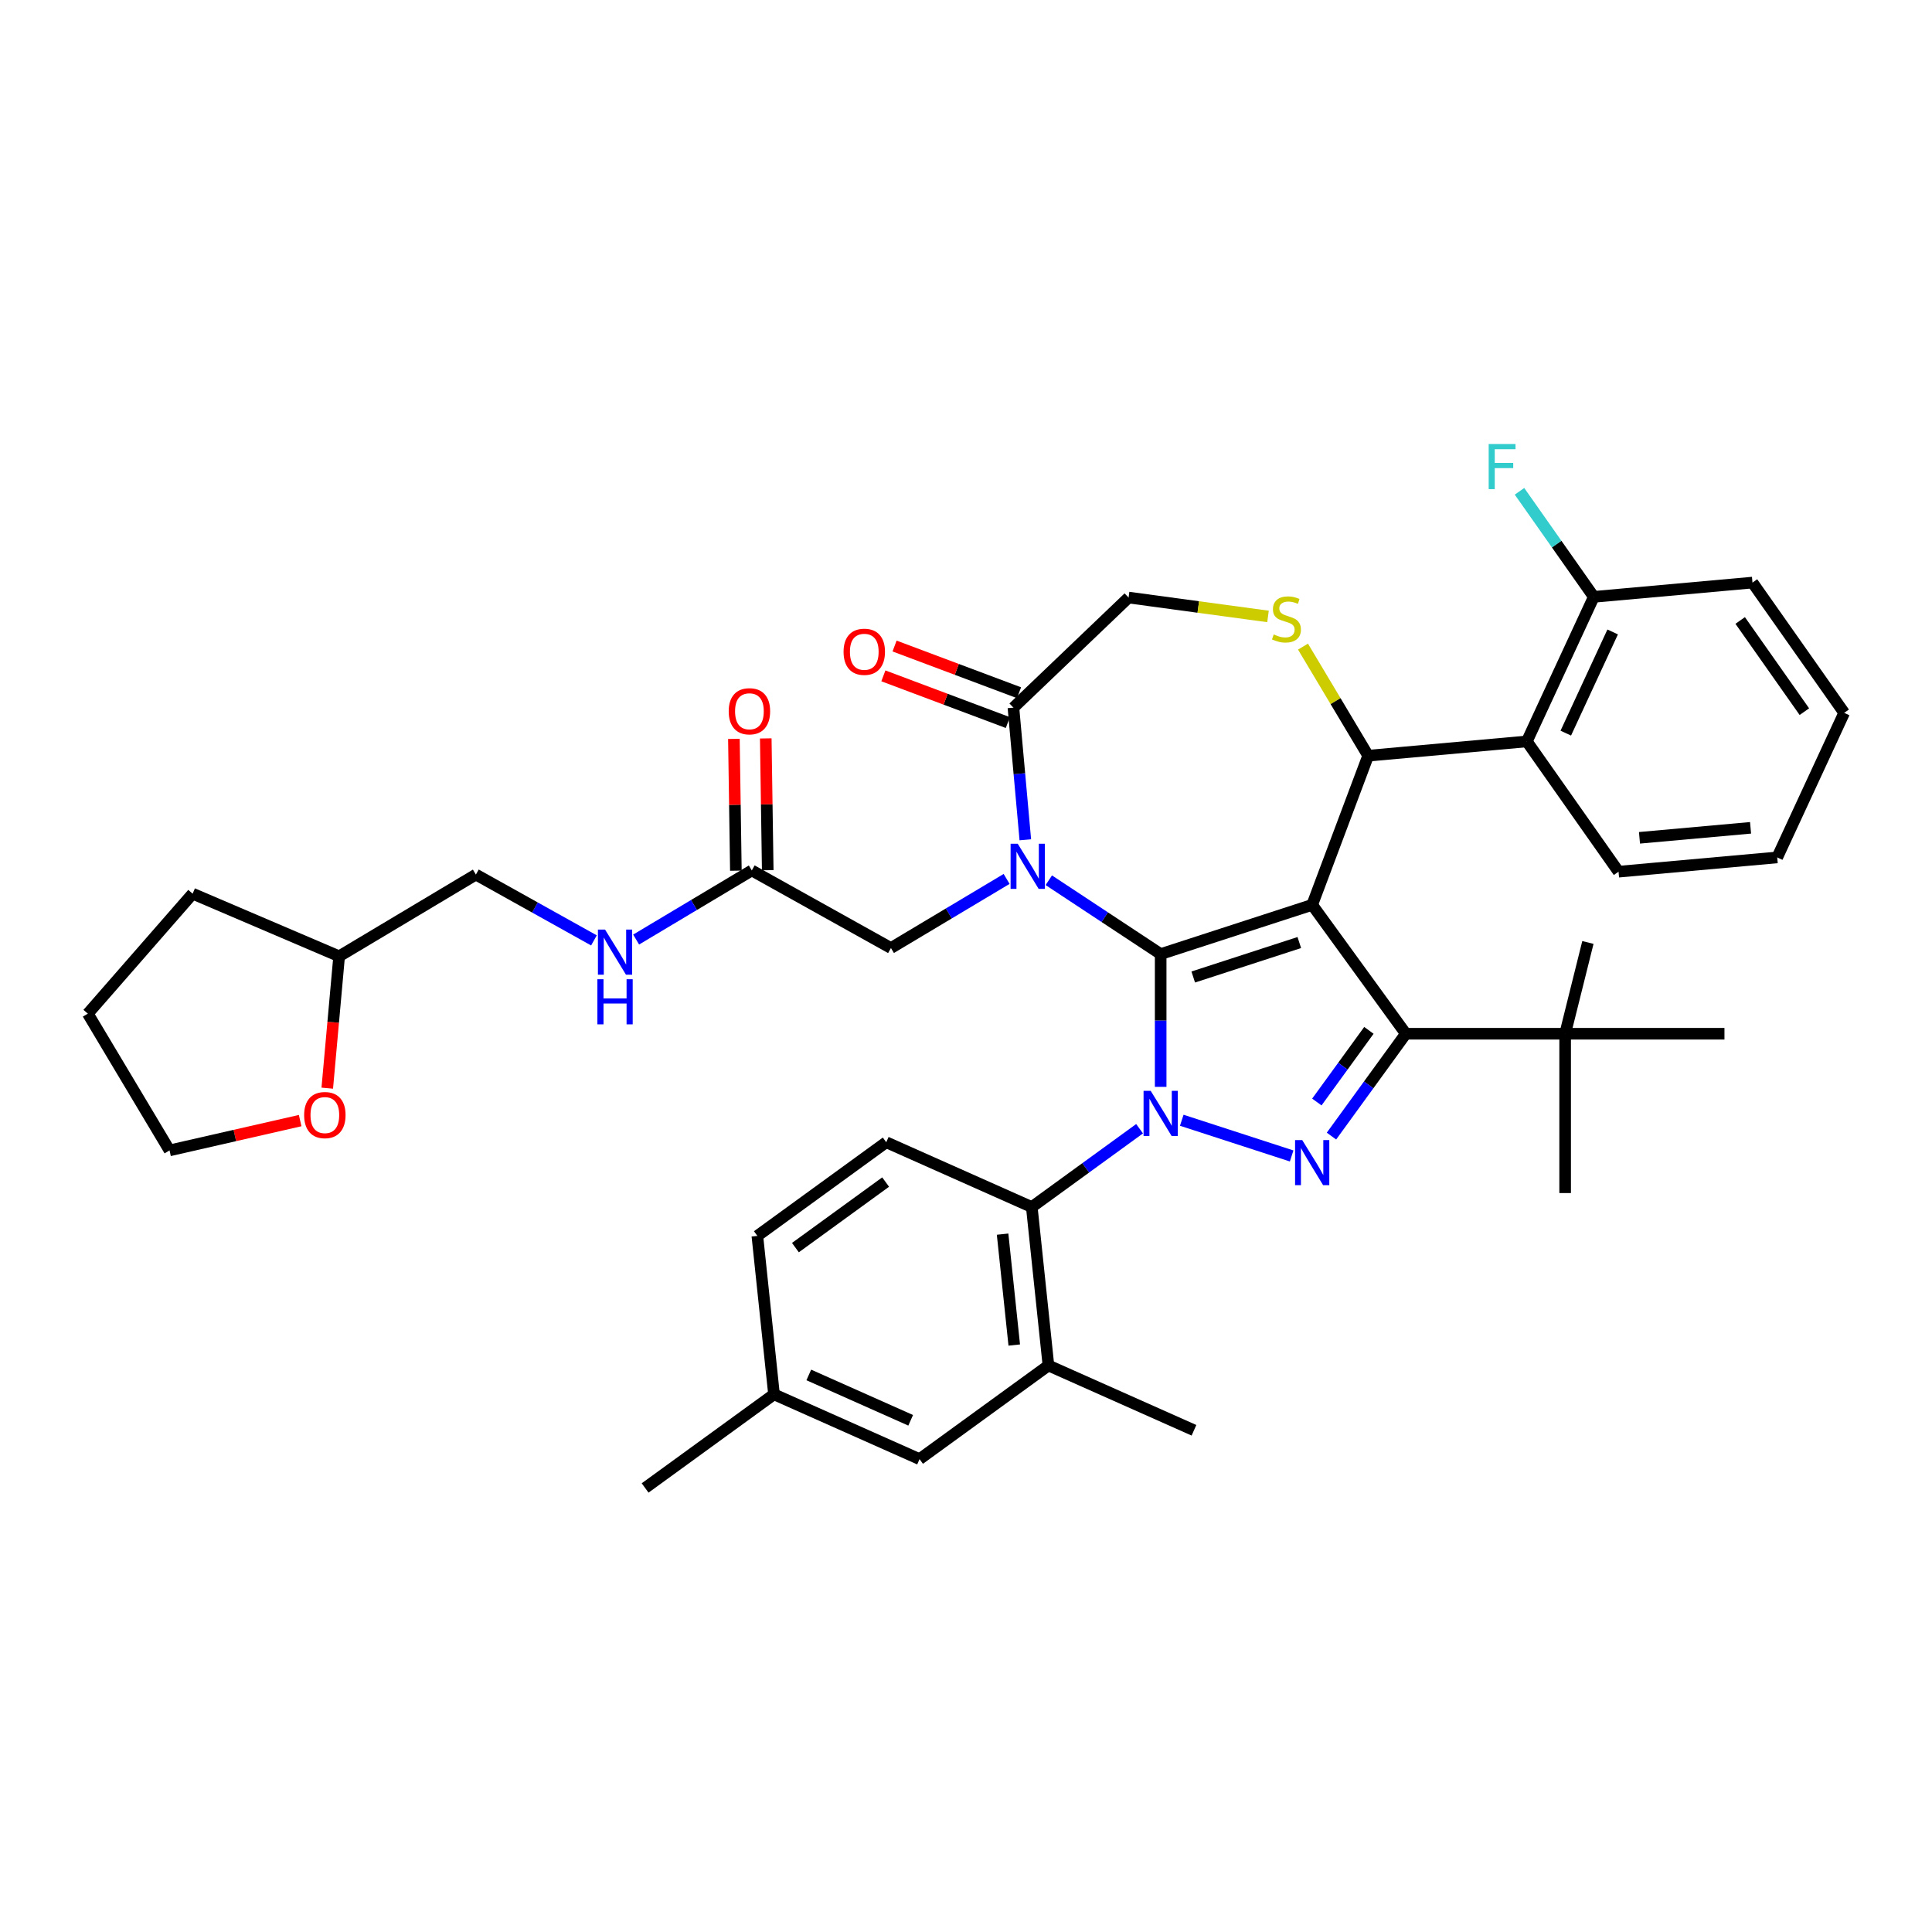<?xml version='1.0' encoding='iso-8859-1'?>
<svg version='1.1' baseProfile='full'
              xmlns='http://www.w3.org/2000/svg'
                      xmlns:rdkit='http://www.rdkit.org/xml'
                      xmlns:xlink='http://www.w3.org/1999/xlink'
                  xml:space='preserve'
width='1000px' height='1000px' viewBox='0 0 1000 1000'>
<!-- END OF HEADER -->
<rect style='opacity:1.0;fill:#FFFFFF;stroke:none' width='1000' height='1000' x='0' y='0'> </rect>
<path class='bond-0' d='M 589.843,584.226 L 561.946,604.494' style='fill:none;fill-rule:evenodd;stroke:#0000FF;stroke-width:6px;stroke-linecap:butt;stroke-linejoin:miter;stroke-opacity:1' />
<path class='bond-0' d='M 561.946,604.494 L 534.049,624.763' style='fill:none;fill-rule:evenodd;stroke:#000000;stroke-width:6px;stroke-linecap:butt;stroke-linejoin:miter;stroke-opacity:1' />
<path class='bond-1' d='M 600.761,562.556 L 600.761,528.194' style='fill:none;fill-rule:evenodd;stroke:#0000FF;stroke-width:6px;stroke-linecap:butt;stroke-linejoin:miter;stroke-opacity:1' />
<path class='bond-1' d='M 600.761,528.194 L 600.761,493.833' style='fill:none;fill-rule:evenodd;stroke:#000000;stroke-width:6px;stroke-linecap:butt;stroke-linejoin:miter;stroke-opacity:1' />
<path class='bond-2' d='M 611.678,579.841 L 668.554,598.321' style='fill:none;fill-rule:evenodd;stroke:#0000FF;stroke-width:6px;stroke-linecap:butt;stroke-linejoin:miter;stroke-opacity:1' />
<path class='bond-3' d='M 727.654,535.063 L 810.115,535.063' style='fill:none;fill-rule:evenodd;stroke:#000000;stroke-width:6px;stroke-linecap:butt;stroke-linejoin:miter;stroke-opacity:1' />
<path class='bond-4' d='M 727.654,535.063 L 679.185,468.351' style='fill:none;fill-rule:evenodd;stroke:#000000;stroke-width:6px;stroke-linecap:butt;stroke-linejoin:miter;stroke-opacity:1' />
<path class='bond-5' d='M 727.654,535.063 L 708.41,561.55' style='fill:none;fill-rule:evenodd;stroke:#000000;stroke-width:6px;stroke-linecap:butt;stroke-linejoin:miter;stroke-opacity:1' />
<path class='bond-5' d='M 708.41,561.55 L 689.166,588.037' style='fill:none;fill-rule:evenodd;stroke:#0000FF;stroke-width:6px;stroke-linecap:butt;stroke-linejoin:miter;stroke-opacity:1' />
<path class='bond-5' d='M 708.539,533.316 L 695.068,551.857' style='fill:none;fill-rule:evenodd;stroke:#000000;stroke-width:6px;stroke-linecap:butt;stroke-linejoin:miter;stroke-opacity:1' />
<path class='bond-5' d='M 695.068,551.857 L 681.597,570.398' style='fill:none;fill-rule:evenodd;stroke:#0000FF;stroke-width:6px;stroke-linecap:butt;stroke-linejoin:miter;stroke-opacity:1' />
<path class='bond-6' d='M 169.39,563.232 L 172.462,529.102' style='fill:none;fill-rule:evenodd;stroke:#FF0000;stroke-width:6px;stroke-linecap:butt;stroke-linejoin:miter;stroke-opacity:1' />
<path class='bond-6' d='M 172.462,529.102 L 175.533,494.973' style='fill:none;fill-rule:evenodd;stroke:#000000;stroke-width:6px;stroke-linecap:butt;stroke-linejoin:miter;stroke-opacity:1' />
<path class='bond-7' d='M 155.36,580.019 L 121.554,587.735' style='fill:none;fill-rule:evenodd;stroke:#FF0000;stroke-width:6px;stroke-linecap:butt;stroke-linejoin:miter;stroke-opacity:1' />
<path class='bond-7' d='M 121.554,587.735 L 87.749,595.451' style='fill:none;fill-rule:evenodd;stroke:#000000;stroke-width:6px;stroke-linecap:butt;stroke-linejoin:miter;stroke-opacity:1' />
<path class='bond-8' d='M 679.185,468.351 L 600.761,493.833' style='fill:none;fill-rule:evenodd;stroke:#000000;stroke-width:6px;stroke-linecap:butt;stroke-linejoin:miter;stroke-opacity:1' />
<path class='bond-8' d='M 672.518,487.859 L 617.621,505.696' style='fill:none;fill-rule:evenodd;stroke:#000000;stroke-width:6px;stroke-linecap:butt;stroke-linejoin:miter;stroke-opacity:1' />
<path class='bond-9' d='M 679.185,468.351 L 708.16,391.149' style='fill:none;fill-rule:evenodd;stroke:#000000;stroke-width:6px;stroke-linecap:butt;stroke-linejoin:miter;stroke-opacity:1' />
<path class='bond-10' d='M 600.761,493.833 L 571.81,474.723' style='fill:none;fill-rule:evenodd;stroke:#000000;stroke-width:6px;stroke-linecap:butt;stroke-linejoin:miter;stroke-opacity:1' />
<path class='bond-10' d='M 571.81,474.723 L 542.859,455.613' style='fill:none;fill-rule:evenodd;stroke:#0000FF;stroke-width:6px;stroke-linecap:butt;stroke-linejoin:miter;stroke-opacity:1' />
<path class='bond-11' d='M 530.705,434.668 L 527.627,400.473' style='fill:none;fill-rule:evenodd;stroke:#0000FF;stroke-width:6px;stroke-linecap:butt;stroke-linejoin:miter;stroke-opacity:1' />
<path class='bond-11' d='M 527.627,400.473 L 524.549,366.277' style='fill:none;fill-rule:evenodd;stroke:#000000;stroke-width:6px;stroke-linecap:butt;stroke-linejoin:miter;stroke-opacity:1' />
<path class='bond-12' d='M 521.023,454.929 L 491.088,472.814' style='fill:none;fill-rule:evenodd;stroke:#0000FF;stroke-width:6px;stroke-linecap:butt;stroke-linejoin:miter;stroke-opacity:1' />
<path class='bond-12' d='M 491.088,472.814 L 461.153,490.7' style='fill:none;fill-rule:evenodd;stroke:#000000;stroke-width:6px;stroke-linecap:butt;stroke-linejoin:miter;stroke-opacity:1' />
<path class='bond-13' d='M 524.549,366.277 L 584.152,309.292' style='fill:none;fill-rule:evenodd;stroke:#000000;stroke-width:6px;stroke-linecap:butt;stroke-linejoin:miter;stroke-opacity:1' />
<path class='bond-14' d='M 527.447,358.557 L 495.236,346.468' style='fill:none;fill-rule:evenodd;stroke:#000000;stroke-width:6px;stroke-linecap:butt;stroke-linejoin:miter;stroke-opacity:1' />
<path class='bond-14' d='M 495.236,346.468 L 463.026,334.379' style='fill:none;fill-rule:evenodd;stroke:#FF0000;stroke-width:6px;stroke-linecap:butt;stroke-linejoin:miter;stroke-opacity:1' />
<path class='bond-14' d='M 521.652,373.998 L 489.441,361.909' style='fill:none;fill-rule:evenodd;stroke:#000000;stroke-width:6px;stroke-linecap:butt;stroke-linejoin:miter;stroke-opacity:1' />
<path class='bond-14' d='M 489.441,361.909 L 457.231,349.82' style='fill:none;fill-rule:evenodd;stroke:#FF0000;stroke-width:6px;stroke-linecap:butt;stroke-linejoin:miter;stroke-opacity:1' />
<path class='bond-15' d='M 584.152,309.292 L 620.234,314.18' style='fill:none;fill-rule:evenodd;stroke:#000000;stroke-width:6px;stroke-linecap:butt;stroke-linejoin:miter;stroke-opacity:1' />
<path class='bond-15' d='M 620.234,314.18 L 656.317,319.067' style='fill:none;fill-rule:evenodd;stroke:#CCCC00;stroke-width:6px;stroke-linecap:butt;stroke-linejoin:miter;stroke-opacity:1' />
<path class='bond-16' d='M 674.429,334.692 L 691.294,362.921' style='fill:none;fill-rule:evenodd;stroke:#CCCC00;stroke-width:6px;stroke-linecap:butt;stroke-linejoin:miter;stroke-opacity:1' />
<path class='bond-16' d='M 691.294,362.921 L 708.16,391.149' style='fill:none;fill-rule:evenodd;stroke:#000000;stroke-width:6px;stroke-linecap:butt;stroke-linejoin:miter;stroke-opacity:1' />
<path class='bond-17' d='M 708.16,391.149 L 790.288,383.757' style='fill:none;fill-rule:evenodd;stroke:#000000;stroke-width:6px;stroke-linecap:butt;stroke-linejoin:miter;stroke-opacity:1' />
<path class='bond-18' d='M 461.153,490.7 L 389.131,450.542' style='fill:none;fill-rule:evenodd;stroke:#000000;stroke-width:6px;stroke-linecap:butt;stroke-linejoin:miter;stroke-opacity:1' />
<path class='bond-19' d='M 397.376,450.419 L 396.866,416.31' style='fill:none;fill-rule:evenodd;stroke:#000000;stroke-width:6px;stroke-linecap:butt;stroke-linejoin:miter;stroke-opacity:1' />
<path class='bond-19' d='M 396.866,416.31 L 396.356,382.2' style='fill:none;fill-rule:evenodd;stroke:#FF0000;stroke-width:6px;stroke-linecap:butt;stroke-linejoin:miter;stroke-opacity:1' />
<path class='bond-19' d='M 380.886,450.666 L 380.376,416.556' style='fill:none;fill-rule:evenodd;stroke:#000000;stroke-width:6px;stroke-linecap:butt;stroke-linejoin:miter;stroke-opacity:1' />
<path class='bond-19' d='M 380.376,416.556 L 379.866,382.447' style='fill:none;fill-rule:evenodd;stroke:#FF0000;stroke-width:6px;stroke-linecap:butt;stroke-linejoin:miter;stroke-opacity:1' />
<path class='bond-20' d='M 389.131,450.542 L 359.196,468.428' style='fill:none;fill-rule:evenodd;stroke:#000000;stroke-width:6px;stroke-linecap:butt;stroke-linejoin:miter;stroke-opacity:1' />
<path class='bond-20' d='M 359.196,468.428 L 329.261,486.313' style='fill:none;fill-rule:evenodd;stroke:#0000FF;stroke-width:6px;stroke-linecap:butt;stroke-linejoin:miter;stroke-opacity:1' />
<path class='bond-21' d='M 307.425,486.749 L 276.873,469.714' style='fill:none;fill-rule:evenodd;stroke:#0000FF;stroke-width:6px;stroke-linecap:butt;stroke-linejoin:miter;stroke-opacity:1' />
<path class='bond-21' d='M 276.873,469.714 L 246.321,452.679' style='fill:none;fill-rule:evenodd;stroke:#000000;stroke-width:6px;stroke-linecap:butt;stroke-linejoin:miter;stroke-opacity:1' />
<path class='bond-22' d='M 175.533,494.973 L 246.321,452.679' style='fill:none;fill-rule:evenodd;stroke:#000000;stroke-width:6px;stroke-linecap:butt;stroke-linejoin:miter;stroke-opacity:1' />
<path class='bond-23' d='M 175.533,494.973 L 99.709,462.564' style='fill:none;fill-rule:evenodd;stroke:#000000;stroke-width:6px;stroke-linecap:butt;stroke-linejoin:miter;stroke-opacity:1' />
<path class='bond-24' d='M 87.749,595.451 L 45.455,524.663' style='fill:none;fill-rule:evenodd;stroke:#000000;stroke-width:6px;stroke-linecap:butt;stroke-linejoin:miter;stroke-opacity:1' />
<path class='bond-25' d='M 790.288,383.757 L 824.951,308.936' style='fill:none;fill-rule:evenodd;stroke:#000000;stroke-width:6px;stroke-linecap:butt;stroke-linejoin:miter;stroke-opacity:1' />
<path class='bond-25' d='M 810.452,379.467 L 834.716,327.092' style='fill:none;fill-rule:evenodd;stroke:#000000;stroke-width:6px;stroke-linecap:butt;stroke-linejoin:miter;stroke-opacity:1' />
<path class='bond-26' d='M 790.288,383.757 L 837.754,451.187' style='fill:none;fill-rule:evenodd;stroke:#000000;stroke-width:6px;stroke-linecap:butt;stroke-linejoin:miter;stroke-opacity:1' />
<path class='bond-27' d='M 824.951,308.936 L 805.721,281.617' style='fill:none;fill-rule:evenodd;stroke:#000000;stroke-width:6px;stroke-linecap:butt;stroke-linejoin:miter;stroke-opacity:1' />
<path class='bond-27' d='M 805.721,281.617 L 786.49,254.298' style='fill:none;fill-rule:evenodd;stroke:#33CCCC;stroke-width:6px;stroke-linecap:butt;stroke-linejoin:miter;stroke-opacity:1' />
<path class='bond-28' d='M 824.951,308.936 L 907.08,301.544' style='fill:none;fill-rule:evenodd;stroke:#000000;stroke-width:6px;stroke-linecap:butt;stroke-linejoin:miter;stroke-opacity:1' />
<path class='bond-29' d='M 542.668,706.772 L 534.049,624.763' style='fill:none;fill-rule:evenodd;stroke:#000000;stroke-width:6px;stroke-linecap:butt;stroke-linejoin:miter;stroke-opacity:1' />
<path class='bond-29' d='M 524.973,696.194 L 518.94,638.788' style='fill:none;fill-rule:evenodd;stroke:#000000;stroke-width:6px;stroke-linecap:butt;stroke-linejoin:miter;stroke-opacity:1' />
<path class='bond-30' d='M 542.668,706.772 L 475.956,755.241' style='fill:none;fill-rule:evenodd;stroke:#000000;stroke-width:6px;stroke-linecap:butt;stroke-linejoin:miter;stroke-opacity:1' />
<path class='bond-31' d='M 542.668,706.772 L 617.999,740.311' style='fill:none;fill-rule:evenodd;stroke:#000000;stroke-width:6px;stroke-linecap:butt;stroke-linejoin:miter;stroke-opacity:1' />
<path class='bond-32' d='M 534.049,624.763 L 458.717,591.223' style='fill:none;fill-rule:evenodd;stroke:#000000;stroke-width:6px;stroke-linecap:butt;stroke-linejoin:miter;stroke-opacity:1' />
<path class='bond-33' d='M 810.115,535.063 L 810.115,617.524' style='fill:none;fill-rule:evenodd;stroke:#000000;stroke-width:6px;stroke-linecap:butt;stroke-linejoin:miter;stroke-opacity:1' />
<path class='bond-34' d='M 810.115,535.063 L 821.897,487.818' style='fill:none;fill-rule:evenodd;stroke:#000000;stroke-width:6px;stroke-linecap:butt;stroke-linejoin:miter;stroke-opacity:1' />
<path class='bond-35' d='M 810.115,535.063 L 892.575,535.063' style='fill:none;fill-rule:evenodd;stroke:#000000;stroke-width:6px;stroke-linecap:butt;stroke-linejoin:miter;stroke-opacity:1' />
<path class='bond-36' d='M 475.956,755.241 L 400.625,721.701' style='fill:none;fill-rule:evenodd;stroke:#000000;stroke-width:6px;stroke-linecap:butt;stroke-linejoin:miter;stroke-opacity:1' />
<path class='bond-36' d='M 471.364,735.143 L 418.632,711.666' style='fill:none;fill-rule:evenodd;stroke:#000000;stroke-width:6px;stroke-linecap:butt;stroke-linejoin:miter;stroke-opacity:1' />
<path class='bond-37' d='M 458.717,591.223 L 392.005,639.692' style='fill:none;fill-rule:evenodd;stroke:#000000;stroke-width:6px;stroke-linecap:butt;stroke-linejoin:miter;stroke-opacity:1' />
<path class='bond-37' d='M 458.404,611.836 L 411.706,645.764' style='fill:none;fill-rule:evenodd;stroke:#000000;stroke-width:6px;stroke-linecap:butt;stroke-linejoin:miter;stroke-opacity:1' />
<path class='bond-38' d='M 400.625,721.701 L 392.005,639.692' style='fill:none;fill-rule:evenodd;stroke:#000000;stroke-width:6px;stroke-linecap:butt;stroke-linejoin:miter;stroke-opacity:1' />
<path class='bond-39' d='M 400.625,721.701 L 333.913,770.17' style='fill:none;fill-rule:evenodd;stroke:#000000;stroke-width:6px;stroke-linecap:butt;stroke-linejoin:miter;stroke-opacity:1' />
<path class='bond-40' d='M 837.754,451.187 L 919.883,443.795' style='fill:none;fill-rule:evenodd;stroke:#000000;stroke-width:6px;stroke-linecap:butt;stroke-linejoin:miter;stroke-opacity:1' />
<path class='bond-40' d='M 848.595,433.652 L 906.085,428.478' style='fill:none;fill-rule:evenodd;stroke:#000000;stroke-width:6px;stroke-linecap:butt;stroke-linejoin:miter;stroke-opacity:1' />
<path class='bond-41' d='M 907.08,301.544 L 954.545,368.974' style='fill:none;fill-rule:evenodd;stroke:#000000;stroke-width:6px;stroke-linecap:butt;stroke-linejoin:miter;stroke-opacity:1' />
<path class='bond-41' d='M 900.714,321.152 L 933.94,368.353' style='fill:none;fill-rule:evenodd;stroke:#000000;stroke-width:6px;stroke-linecap:butt;stroke-linejoin:miter;stroke-opacity:1' />
<path class='bond-42' d='M 919.883,443.795 L 954.545,368.974' style='fill:none;fill-rule:evenodd;stroke:#000000;stroke-width:6px;stroke-linecap:butt;stroke-linejoin:miter;stroke-opacity:1' />
<path class='bond-43' d='M 99.709,462.564 L 45.455,524.663' style='fill:none;fill-rule:evenodd;stroke:#000000;stroke-width:6px;stroke-linecap:butt;stroke-linejoin:miter;stroke-opacity:1' />
<path  class='atom-0' d='M 595.598 564.617
L 603.251 576.986
Q 604.009 578.207, 605.23 580.417
Q 606.45 582.627, 606.516 582.759
L 606.516 564.617
L 609.617 564.617
L 609.617 587.97
L 606.417 587.97
L 598.204 574.447
Q 597.248 572.863, 596.225 571.049
Q 595.236 569.235, 594.939 568.674
L 594.939 587.97
L 591.904 587.97
L 591.904 564.617
L 595.598 564.617
' fill='#0000FF'/>
<path  class='atom-2' d='M 674.023 590.099
L 681.675 602.468
Q 682.434 603.688, 683.655 605.898
Q 684.875 608.108, 684.941 608.24
L 684.941 590.099
L 688.041 590.099
L 688.041 613.452
L 684.842 613.452
L 676.629 599.928
Q 675.672 598.345, 674.65 596.531
Q 673.66 594.717, 673.363 594.156
L 673.363 613.452
L 670.329 613.452
L 670.329 590.099
L 674.023 590.099
' fill='#0000FF'/>
<path  class='atom-3' d='M 157.422 577.168
Q 157.422 571.56, 160.192 568.427
Q 162.963 565.293, 168.142 565.293
Q 173.32 565.293, 176.091 568.427
Q 178.861 571.56, 178.861 577.168
Q 178.861 582.841, 176.058 586.073
Q 173.254 589.273, 168.142 589.273
Q 162.996 589.273, 160.192 586.073
Q 157.422 582.874, 157.422 577.168
M 168.142 586.634
Q 171.704 586.634, 173.617 584.259
Q 175.563 581.851, 175.563 577.168
Q 175.563 572.583, 173.617 570.274
Q 171.704 567.932, 168.142 567.932
Q 164.579 567.932, 162.633 570.241
Q 160.72 572.55, 160.72 577.168
Q 160.72 581.884, 162.633 584.259
Q 164.579 586.634, 168.142 586.634
' fill='#FF0000'/>
<path  class='atom-6' d='M 526.779 436.729
L 534.431 449.099
Q 535.19 450.319, 536.411 452.529
Q 537.631 454.739, 537.697 454.871
L 537.697 436.729
L 540.797 436.729
L 540.797 460.082
L 537.598 460.082
L 529.385 446.559
Q 528.428 444.975, 527.406 443.161
Q 526.416 441.347, 526.119 440.786
L 526.119 460.082
L 523.085 460.082
L 523.085 436.729
L 526.779 436.729
' fill='#0000FF'/>
<path  class='atom-9' d='M 659.269 328.376
Q 659.533 328.475, 660.621 328.937
Q 661.71 329.398, 662.897 329.695
Q 664.118 329.959, 665.305 329.959
Q 667.515 329.959, 668.801 328.904
Q 670.088 327.815, 670.088 325.935
Q 670.088 324.649, 669.428 323.857
Q 668.801 323.066, 667.812 322.637
Q 666.822 322.208, 665.173 321.713
Q 663.095 321.086, 661.842 320.493
Q 660.621 319.899, 659.731 318.646
Q 658.873 317.392, 658.873 315.281
Q 658.873 312.346, 660.852 310.532
Q 662.864 308.717, 666.822 308.717
Q 669.527 308.717, 672.595 310.004
L 671.836 312.544
Q 669.032 311.389, 666.921 311.389
Q 664.645 311.389, 663.392 312.346
Q 662.139 313.269, 662.172 314.885
Q 662.172 316.139, 662.798 316.897
Q 663.458 317.656, 664.381 318.085
Q 665.338 318.514, 666.921 319.008
Q 669.032 319.668, 670.286 320.328
Q 671.539 320.988, 672.43 322.34
Q 673.353 323.659, 673.353 325.935
Q 673.353 329.168, 671.176 330.916
Q 669.032 332.631, 665.437 332.631
Q 663.359 332.631, 661.776 332.169
Q 660.225 331.74, 658.378 330.982
L 659.269 328.376
' fill='#CCCC00'/>
<path  class='atom-11' d='M 436.627 337.369
Q 436.627 331.761, 439.398 328.628
Q 442.169 325.494, 447.347 325.494
Q 452.526 325.494, 455.296 328.628
Q 458.067 331.761, 458.067 337.369
Q 458.067 343.042, 455.263 346.274
Q 452.46 349.474, 447.347 349.474
Q 442.201 349.474, 439.398 346.274
Q 436.627 343.075, 436.627 337.369
M 447.347 346.835
Q 450.909 346.835, 452.822 344.46
Q 454.768 342.052, 454.768 337.369
Q 454.768 332.784, 452.822 330.475
Q 450.909 328.133, 447.347 328.133
Q 443.785 328.133, 441.839 330.442
Q 439.926 332.751, 439.926 337.369
Q 439.926 342.085, 441.839 344.46
Q 443.785 346.835, 447.347 346.835
' fill='#FF0000'/>
<path  class='atom-14' d='M 377.178 368.157
Q 377.178 362.55, 379.949 359.416
Q 382.719 356.283, 387.898 356.283
Q 393.076 356.283, 395.847 359.416
Q 398.618 362.55, 398.618 368.157
Q 398.618 373.83, 395.814 377.063
Q 393.01 380.262, 387.898 380.262
Q 382.752 380.262, 379.949 377.063
Q 377.178 373.863, 377.178 368.157
M 387.898 377.624
Q 391.46 377.624, 393.373 375.249
Q 395.319 372.841, 395.319 368.157
Q 395.319 363.572, 393.373 361.263
Q 391.46 358.922, 387.898 358.922
Q 384.335 358.922, 382.389 361.23
Q 380.476 363.539, 380.476 368.157
Q 380.476 372.874, 382.389 375.249
Q 384.335 377.624, 387.898 377.624
' fill='#FF0000'/>
<path  class='atom-15' d='M 313.181 481.16
L 320.833 493.529
Q 321.592 494.749, 322.813 496.959
Q 324.033 499.169, 324.099 499.301
L 324.099 481.16
L 327.199 481.16
L 327.199 504.513
L 324 504.513
L 315.787 490.989
Q 314.83 489.406, 313.808 487.592
Q 312.818 485.778, 312.521 485.217
L 312.521 504.513
L 309.487 504.513
L 309.487 481.16
L 313.181 481.16
' fill='#0000FF'/>
<path  class='atom-15' d='M 309.207 506.848
L 312.373 506.848
L 312.373 516.776
L 324.313 516.776
L 324.313 506.848
L 327.48 506.848
L 327.48 530.201
L 324.313 530.201
L 324.313 519.415
L 312.373 519.415
L 312.373 530.201
L 309.207 530.201
L 309.207 506.848
' fill='#0000FF'/>
<path  class='atom-21' d='M 770.542 229.83
L 784.429 229.83
L 784.429 232.502
L 773.676 232.502
L 773.676 239.593
L 783.241 239.593
L 783.241 242.298
L 773.676 242.298
L 773.676 253.183
L 770.542 253.183
L 770.542 229.83
' fill='#33CCCC'/>
</svg>
